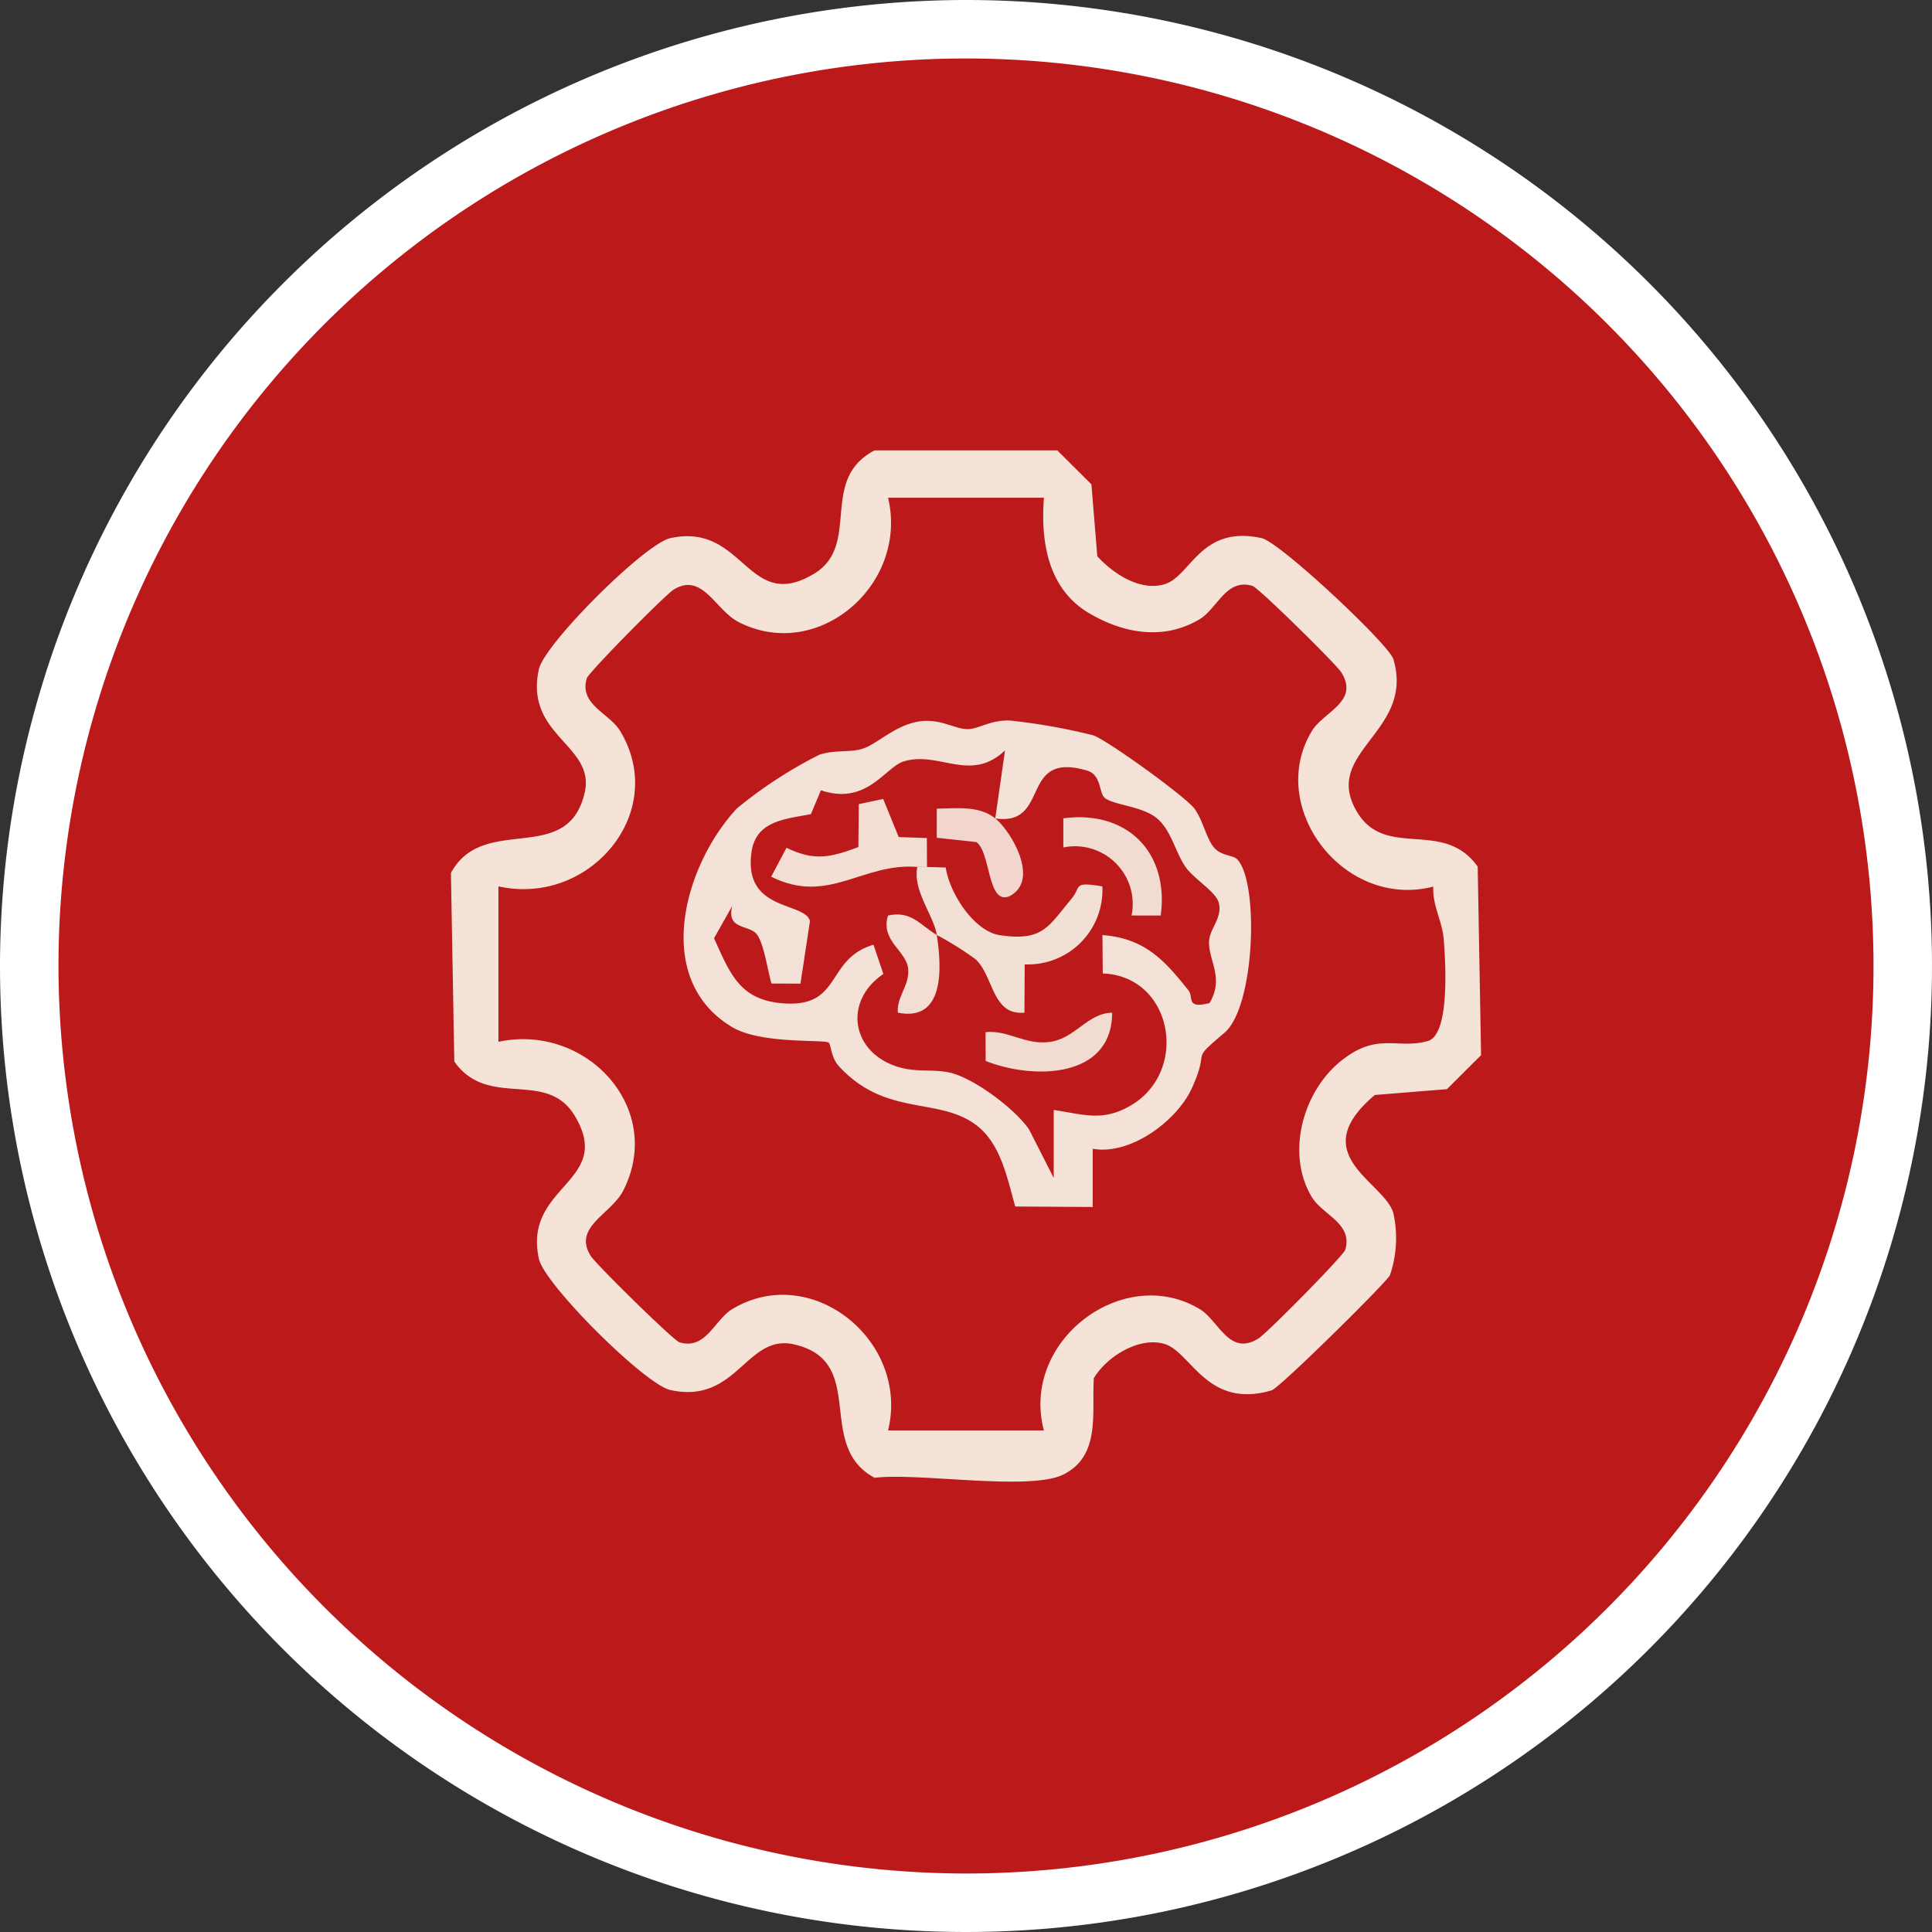 <?xml version="1.0" encoding="UTF-8"?>
<svg xmlns="http://www.w3.org/2000/svg" xmlns:xlink="http://www.w3.org/1999/xlink" width="198.212" height="198.212" viewBox="0 0 198.212 198.212">
  <rect x="0" y="0" width="198.212" height="198.212" fill="#333333" stroke="none"/>
  <defs>
    <clipPath id="a">
      <rect width="198.212" height="198.212" fill="none"></rect>
    </clipPath>
  </defs>
  <g clip-path="url(#a)">
    <path d="M195.212,99.106A96.106,96.106,0,1,1,99.106,3a96.106,96.106,0,0,1,96.106,96.106" fill="#bc191a"></path>
    <path d="M96.106-3A99.106,99.106,0,1,1-3,96.106,99.218,99.218,0,0,1,96.106-3Zm0,192.212A93.106,93.106,0,1,0,3,96.106,93.211,93.211,0,0,0,96.106,189.212Z" transform="translate(3 3)" fill="#fff"></path>
    <path d="M89.737,46.206l18.738,0,3.5,3.488.6,7.377c1.661,1.811,4.423,3.617,6.91,2.865,2.7-.816,3.663-6.1,9.949-4.727,1.89.413,13.073,10.912,13.521,12.423,2.227,7.515-7.442,9.486-3.722,15.681,2.942,4.9,8.856.636,12.37,5.6l.347,19.338-3.5,3.489-7.4.6c-7.28,6.14.956,8.875,1.9,12.113a11.858,11.858,0,0,1-.349,6.378c-.4.783-11.326,11.571-12.139,11.811-6.634,1.957-8.251-3.934-10.983-4.759-2.578-.778-5.918,1.266-7.259,3.513-.224,3.573.724,7.932-3.1,9.869-3.44,1.743-14.842-.207-19.388.349-6.2-3.321-.613-11.95-8.271-13.689-4.914-1.117-5.821,6.184-12.683,4.685-2.616-.572-12.912-10.831-13.489-13.455-1.664-7.559,7.742-7.85,3.695-14.652-2.908-4.888-8.883-.64-12.375-5.6l-.348-19.34c3.33-6.181,11.981-.612,13.725-8.249,1.12-4.9-6.2-5.806-4.7-12.65.573-2.61,10.859-12.879,13.489-13.455,7.579-1.659,7.871,7.723,14.69,3.686,4.977-2.946.454-9.645,6.264-12.691M107.1,51.064H91.11c2.107,8.862-7.12,16.913-15.3,12.773C73.371,62.6,72.077,58.649,69.1,60.5c-.867.54-8.718,8.485-8.9,9.095-.809,2.7,2.323,3.578,3.422,5.4,5.039,8.342-3.148,18.023-12.485,15.939v15.951c8.978-1.936,17.111,6.8,12.805,15.26-1.239,2.434-5.2,3.724-3.341,6.7.541.864,8.506,8.7,9.118,8.872,2.7.807,3.587-2.317,5.411-3.413,8.139-4.891,18.219,3.3,15.98,12.453H107.1c-2.446-9.168,8.153-17.163,15.98-12.453,1.988,1.2,3.017,4.892,6.034,3.013.867-.539,8.719-8.484,8.9-9.094.808-2.7-2.321-3.578-3.422-5.4-2.684-4.436-.953-10.805,2.971-13.965,3.775-3.04,5.759-1.159,8.929-2.058,2.255-.64,1.827-8,1.627-10.426-.159-1.936-1.179-3.468-1.069-5.414C137.866,93.33,129.87,82.8,134.591,75c1.2-1.983,4.9-3.009,3.021-6.019-.54-.864-8.506-8.695-9.118-8.872-2.7-.806-3.587,2.315-5.411,3.413-3.663,2.2-7.792,1.491-11.357-.618-4.208-2.489-4.971-7.309-4.623-11.836" fill="#f5e3d8"></path>
    <path d="M126.9,88.124c2.294,2.274,1.877,15.143-1.27,17.825-3.7,3.152-1.4,1.346-3.324,5.636-1.528,3.406-6.338,6.969-10.2,6.271v5.975l-7.947-.05c-.836-2.935-1.481-6.493-4.068-8.4-3.873-2.857-9.229-.79-14.013-5.981-.811-.879-.816-2.174-1.046-2.422-.345-.371-6.9.189-9.9-1.594-8.257-4.913-4.983-16.582.468-22.442a45.462,45.462,0,0,1,8.464-5.513c1.606-.524,3.089-.21,4.394-.6,1.558-.466,3.523-2.62,6.184-2.853,2.08-.182,3.519.928,4.781.82,1.166-.1,2.284-.949,4.2-.872a61.342,61.342,0,0,1,8.53,1.515c1.351.43,9.521,6.307,10.415,7.553.879,1.224,1.2,3.081,2.016,4,.731.817,1.919.744,2.318,1.14m-24.794-4.165,1-6.977c-3.556,3.365-6.717.031-10.372,1.12-1.917.572-3.8,4.572-8.517,2.965l-1.021,2.45c-2.6.51-5.651.658-6.1,3.91-.852,6.129,5.462,5.044,6,7.057l-.975,6.425-2.973-.013c-.407-1.379-.758-4.024-1.492-5.032-.751-1.033-3.18-.426-2.531-2.934l-1.87,3.324c1.7,3.739,2.679,6.439,7.337,6.691,5.784.312,4.144-4.594,9.022-6.027l1.012,3c-4.111,2.782-3.311,8.006,1.438,9.511,1.982.628,3.625.208,5.387.608,2.461.559,6.7,3.73,8.13,5.845l2.522,4.958,0-6.975c3.078.459,5.057,1.254,7.987-.508,5.935-3.566,4.191-13.232-2.956-13.493l-.034-3.941c4.318.338,6.331,2.533,8.822,5.67.565.712-.291,1.932,2.167,1.307,1.568-2.635-.193-4.437-.041-6.431.1-1.252,1.412-2.368.975-3.905-.311-1.093-2.573-2.43-3.406-3.643-1.064-1.551-1.469-3.8-2.969-5.013-1.533-1.242-4.628-1.342-5.378-2.124-.512-.535-.3-2.312-1.742-2.735-7.027-2.067-3.668,5.729-9.422,4.912" fill="#f4e1d7"></path>
    <path d="M95.109,88.943l1.918.06c.391,2.636,2.9,6.547,5.551,6.94,4.4.653,4.948-.856,7.336-3.714,1.084-1.3.091-1.793,3.182-1.291a7.64,7.64,0,0,1-7.969,8l-.026,4.955c-3.331.3-3.134-3.707-5-5.47a33.586,33.586,0,0,0-3.989-2.5c-.313-2-2.491-4.551-2-6.977Z" fill="#f3e0d5"></path>
    <path d="M94.11,88.943c-5.64-.462-9.123,3.944-14.99,1l1.569-2.965c2.874,1.4,4.53.98,7.375-.073l.045-4.407,2.5-.532,1.594,3.913,2.888.1.013,2.973Z" fill="#f4ded4"></path>
    <path d="M119.092,93.927l-3,0a5.925,5.925,0,0,0-7-6.983l0-2.989c6.508-.868,10.863,3.468,9.993,9.967" fill="#f2dcd1"></path>
    <path d="M114.1,103.895c0,6.792-8.133,6.886-12.977,4.952l-.012-2.958c2.367-.213,4,1.3,6.481,1.022,2.716-.308,3.932-2.968,6.508-3.016" fill="#f2dcd1"></path>
    <path d="M102.105,83.959c1.617,1.3,4.613,6.319,1.495,7.972-2.321,1.04-1.94-4.531-3.433-5.539l-4.063-.44.005-2.989c2.008-.023,4.326-.345,6,1" fill="#f2d6cd"></path>
    <path d="M96.108,95.92c.535,3.414.8,8.944-4,7.973-.123-1.655,1.205-2.75,1.068-4.476-.148-1.868-2.894-2.892-2.068-5.489,2.415-.525,3.276.98,5,1.992" fill="#f4ded4"></path>
  </g>
</svg>
